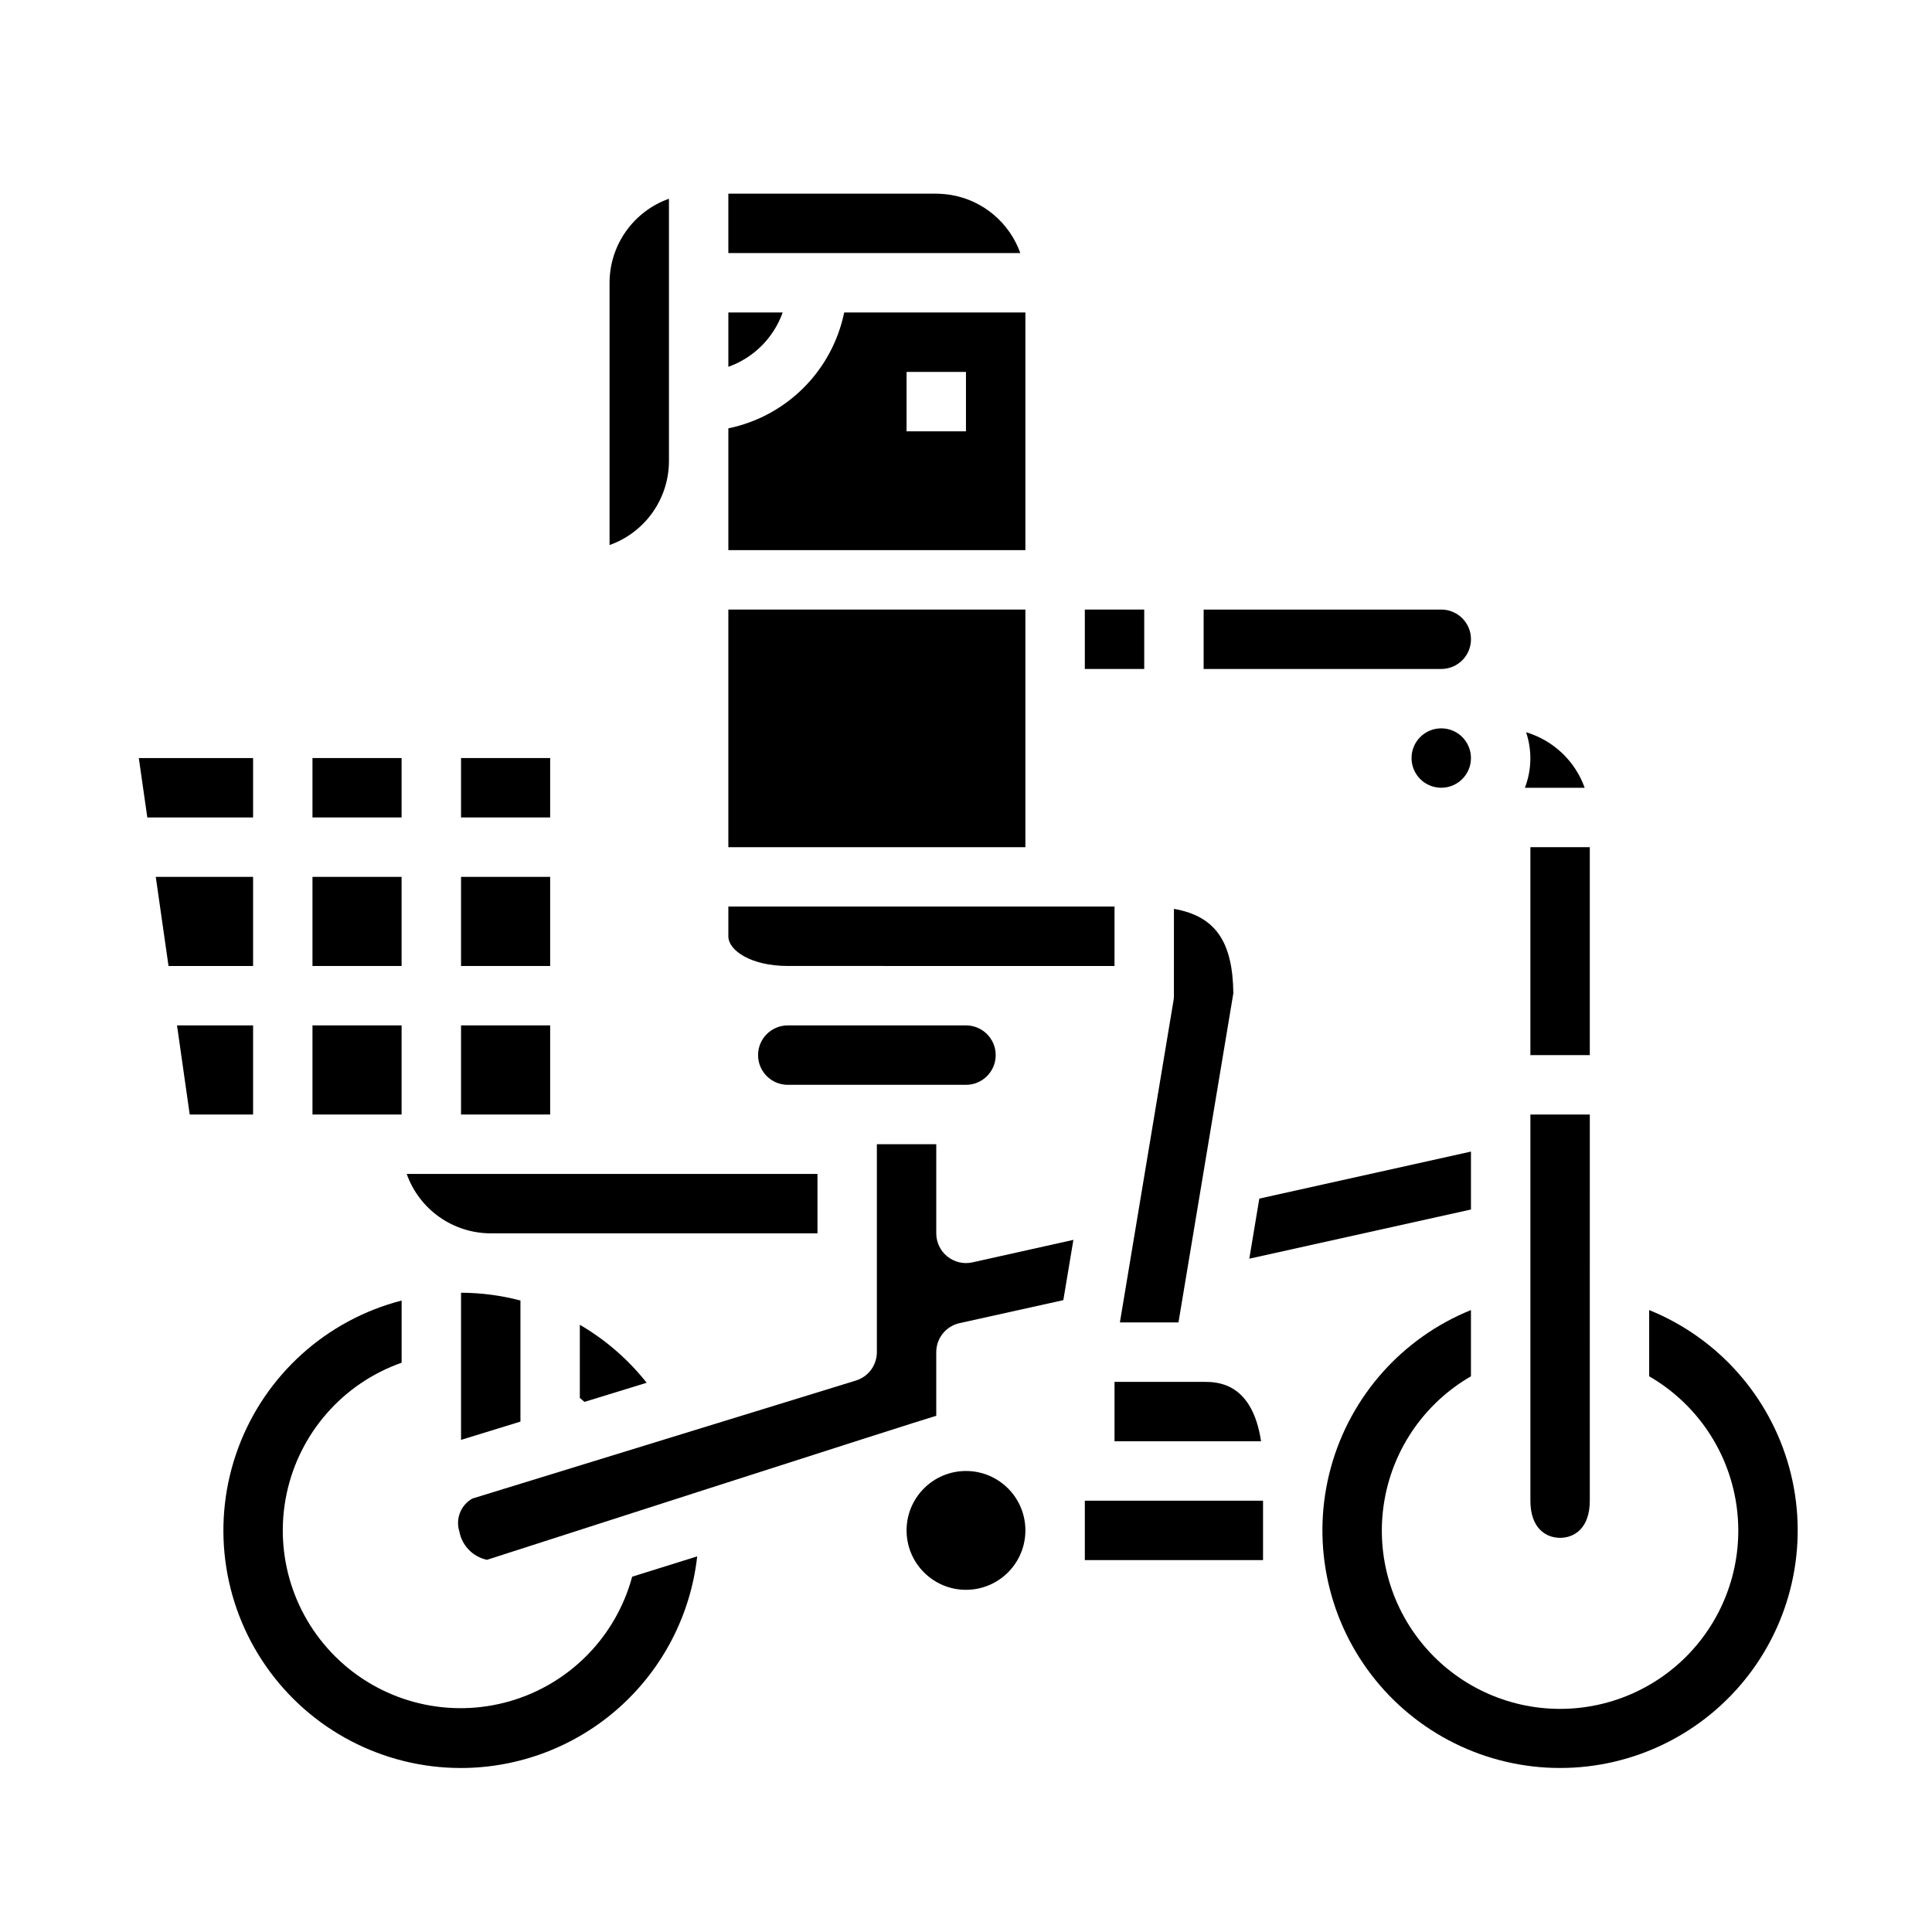 <?xml version="1.0" encoding="UTF-8"?>
<!-- Uploaded to: ICON Repo, www.svgrepo.com, Generator: ICON Repo Mixer Tools -->
<svg fill="#000000" width="800px" height="800px" version="1.1" viewBox="144 144 512 512" xmlns="http://www.w3.org/2000/svg">
 <g>
  <path d="m415.74 549.57c0 8.695-7.047 15.746-15.742 15.746s-15.746-7.051-15.746-15.746c0-8.695 7.051-15.742 15.746-15.742s15.742 7.047 15.742 15.742"/>
  <path d="m337.02 241.21c6.719-2.391 12.004-7.68 14.398-14.398h-14.398z"/>
  <path d="m337.02 211.07h77.375-0.004c-1.414-3.981-3.871-7.508-7.109-10.219-3.238-2.711-7.144-4.508-11.309-5.203-1.273-0.191-2.562-0.301-3.852-0.324h-55.102z"/>
  <path d="m337.02 289.79h78.719v-62.977h-48.02c-1.559 7.559-5.297 14.492-10.75 19.949-5.457 5.457-12.395 9.195-19.949 10.754zm47.23-47.23h15.742v15.742h-15.742z"/>
  <path d="m321.28 196.67c-4.602 1.633-8.582 4.652-11.402 8.641-2.82 3.984-4.336 8.746-4.34 13.629v69.504c4.602-1.637 8.582-4.652 11.402-8.641 2.82-3.988 4.336-8.746 4.34-13.629z"/>
  <path d="m211.07 344.89h-30.285l2.254 15.742h28.031z"/>
  <path d="m431.49 305.54h15.742v15.742h-15.742z"/>
  <path d="m455.1 407.87c0.004 0.434-0.031 0.863-0.109 1.289l-14.207 85.301h15.523l14.539-87.219c-0.141-13.641-4.723-20.469-15.742-22.379z"/>
  <path d="m525.95 305.54h-62.973v15.742h62.977-0.004c4.348 0 7.875-3.523 7.875-7.871s-3.527-7.871-7.875-7.871z"/>
  <path d="m226.81 376.38h23.617v23.617h-23.617z"/>
  <path d="m266.18 612.54c15.5-0.02 30.449-5.75 41.992-16.094 11.547-10.348 18.875-24.582 20.59-39.988l-17.23 5.383-0.004 0.004c-4.297 15.934-16.617 28.457-32.48 33.012-15.863 4.551-32.949 0.473-45.047-10.754-12.094-11.227-17.434-27.965-14.07-44.121s14.934-29.379 30.504-34.848v-16.477c-19.957 5.144-36.133 19.734-43.301 39.055-7.168 19.324-4.422 40.93 7.352 57.848 11.773 16.914 31.086 26.992 51.695 26.98z"/>
  <path d="m439.36 384.25h-102.34v7.871c0 3.777 6.023 7.871 15.742 7.871l86.594 0.004z"/>
  <path d="m211.07 400v-23.617h-25.789l3.379 23.617z"/>
  <path d="m226.81 344.89h23.617v15.742h-23.617z"/>
  <path d="m211.07 439.36v-23.617h-20.16l3.367 23.617z"/>
  <path d="m533.82 449.18-56.09 12.461-2.652 15.926 58.742-13.035z"/>
  <path d="m533.82 344.89c0 4.348-3.527 7.871-7.875 7.871-4.348 0-7.871-3.523-7.871-7.871 0-4.348 3.523-7.871 7.871-7.871 4.348 0 7.875 3.523 7.875 7.871"/>
  <path d="m337.02 305.54h78.719v62.977h-78.719z"/>
  <path d="m439.36 525.95h38.832c-2.363-15.742-11.809-15.742-15.215-15.742h-23.617z"/>
  <path d="m431.49 541.7h47.23v15.742h-47.23z"/>
  <path d="m274.05 470.85h86.59v-15.746h-108.86c1.633 4.602 4.652 8.586 8.637 11.402 3.988 2.82 8.75 4.336 13.633 4.344z"/>
  <path d="m266.18 415.74h23.617v23.617h-23.617z"/>
  <path d="m549.57 368.51h15.742v55.105h-15.742z"/>
  <path d="m400 431.49c4.348 0 7.871-3.527 7.871-7.875 0-4.348-3.523-7.871-7.871-7.871h-47.234c-4.348 0-7.871 3.523-7.871 7.871 0 4.348 3.523 7.875 7.871 7.875z"/>
  <path d="m297.66 514.47c0.395 0.355 0.844 0.684 1.219 1.047l16.492-5.07c-4.891-6.184-10.898-11.398-17.711-15.363z"/>
  <path d="m226.81 415.74h23.617v23.617h-23.617z"/>
  <path d="m266.18 344.89h23.617v15.742h-23.617z"/>
  <path d="m563.96 352.77c-2.539-7.098-8.309-12.562-15.531-14.719 1.613 4.793 1.5 10-0.316 14.719z"/>
  <path d="m266.18 376.38h23.617v23.617h-23.617z"/>
  <path d="m581.05 491.18v17.555c12.09 6.981 20.473 18.953 22.898 32.703s-1.359 27.867-10.332 38.562-22.219 16.871-36.184 16.871c-13.961 0-27.207-6.176-36.18-16.871-8.977-10.695-12.758-24.812-10.332-38.562 2.422-13.75 10.805-25.723 22.898-32.703v-17.555c-18.207 7.367-31.938 22.805-37.125 41.746-5.188 18.941-1.242 39.219 10.672 54.832 11.914 15.617 30.43 24.777 50.066 24.777 19.641 0 38.156-9.16 50.07-24.777 11.914-15.613 15.859-35.891 10.672-54.832-5.191-18.941-18.918-34.379-37.125-41.746z"/>
  <path d="m549.57 541.7c0 7.258 4.07 9.84 7.871 9.84s7.871-2.582 7.871-9.84l0.004-102.34h-15.746z"/>
  <path d="m266.18 525.58 15.742-4.84v-32.09c-5.141-1.352-10.43-2.047-15.742-2.062z"/>
  <path d="m428.46 472.58-26.766 5.961c-2.332 0.516-4.769-0.055-6.633-1.551-1.859-1.496-2.941-3.754-2.941-6.141v-23.617h-15.742v55.105c0 3.457-2.254 6.508-5.559 7.523l-101.63 31.27c-3.074 1.723-4.516 5.367-3.453 8.73 0.695 3.75 3.582 6.711 7.312 7.508 0 0 116-37.375 119.07-38.172v-16.859c0-3.695 2.566-6.894 6.172-7.691l27.504-6.094z"/>
 </g>
</svg>